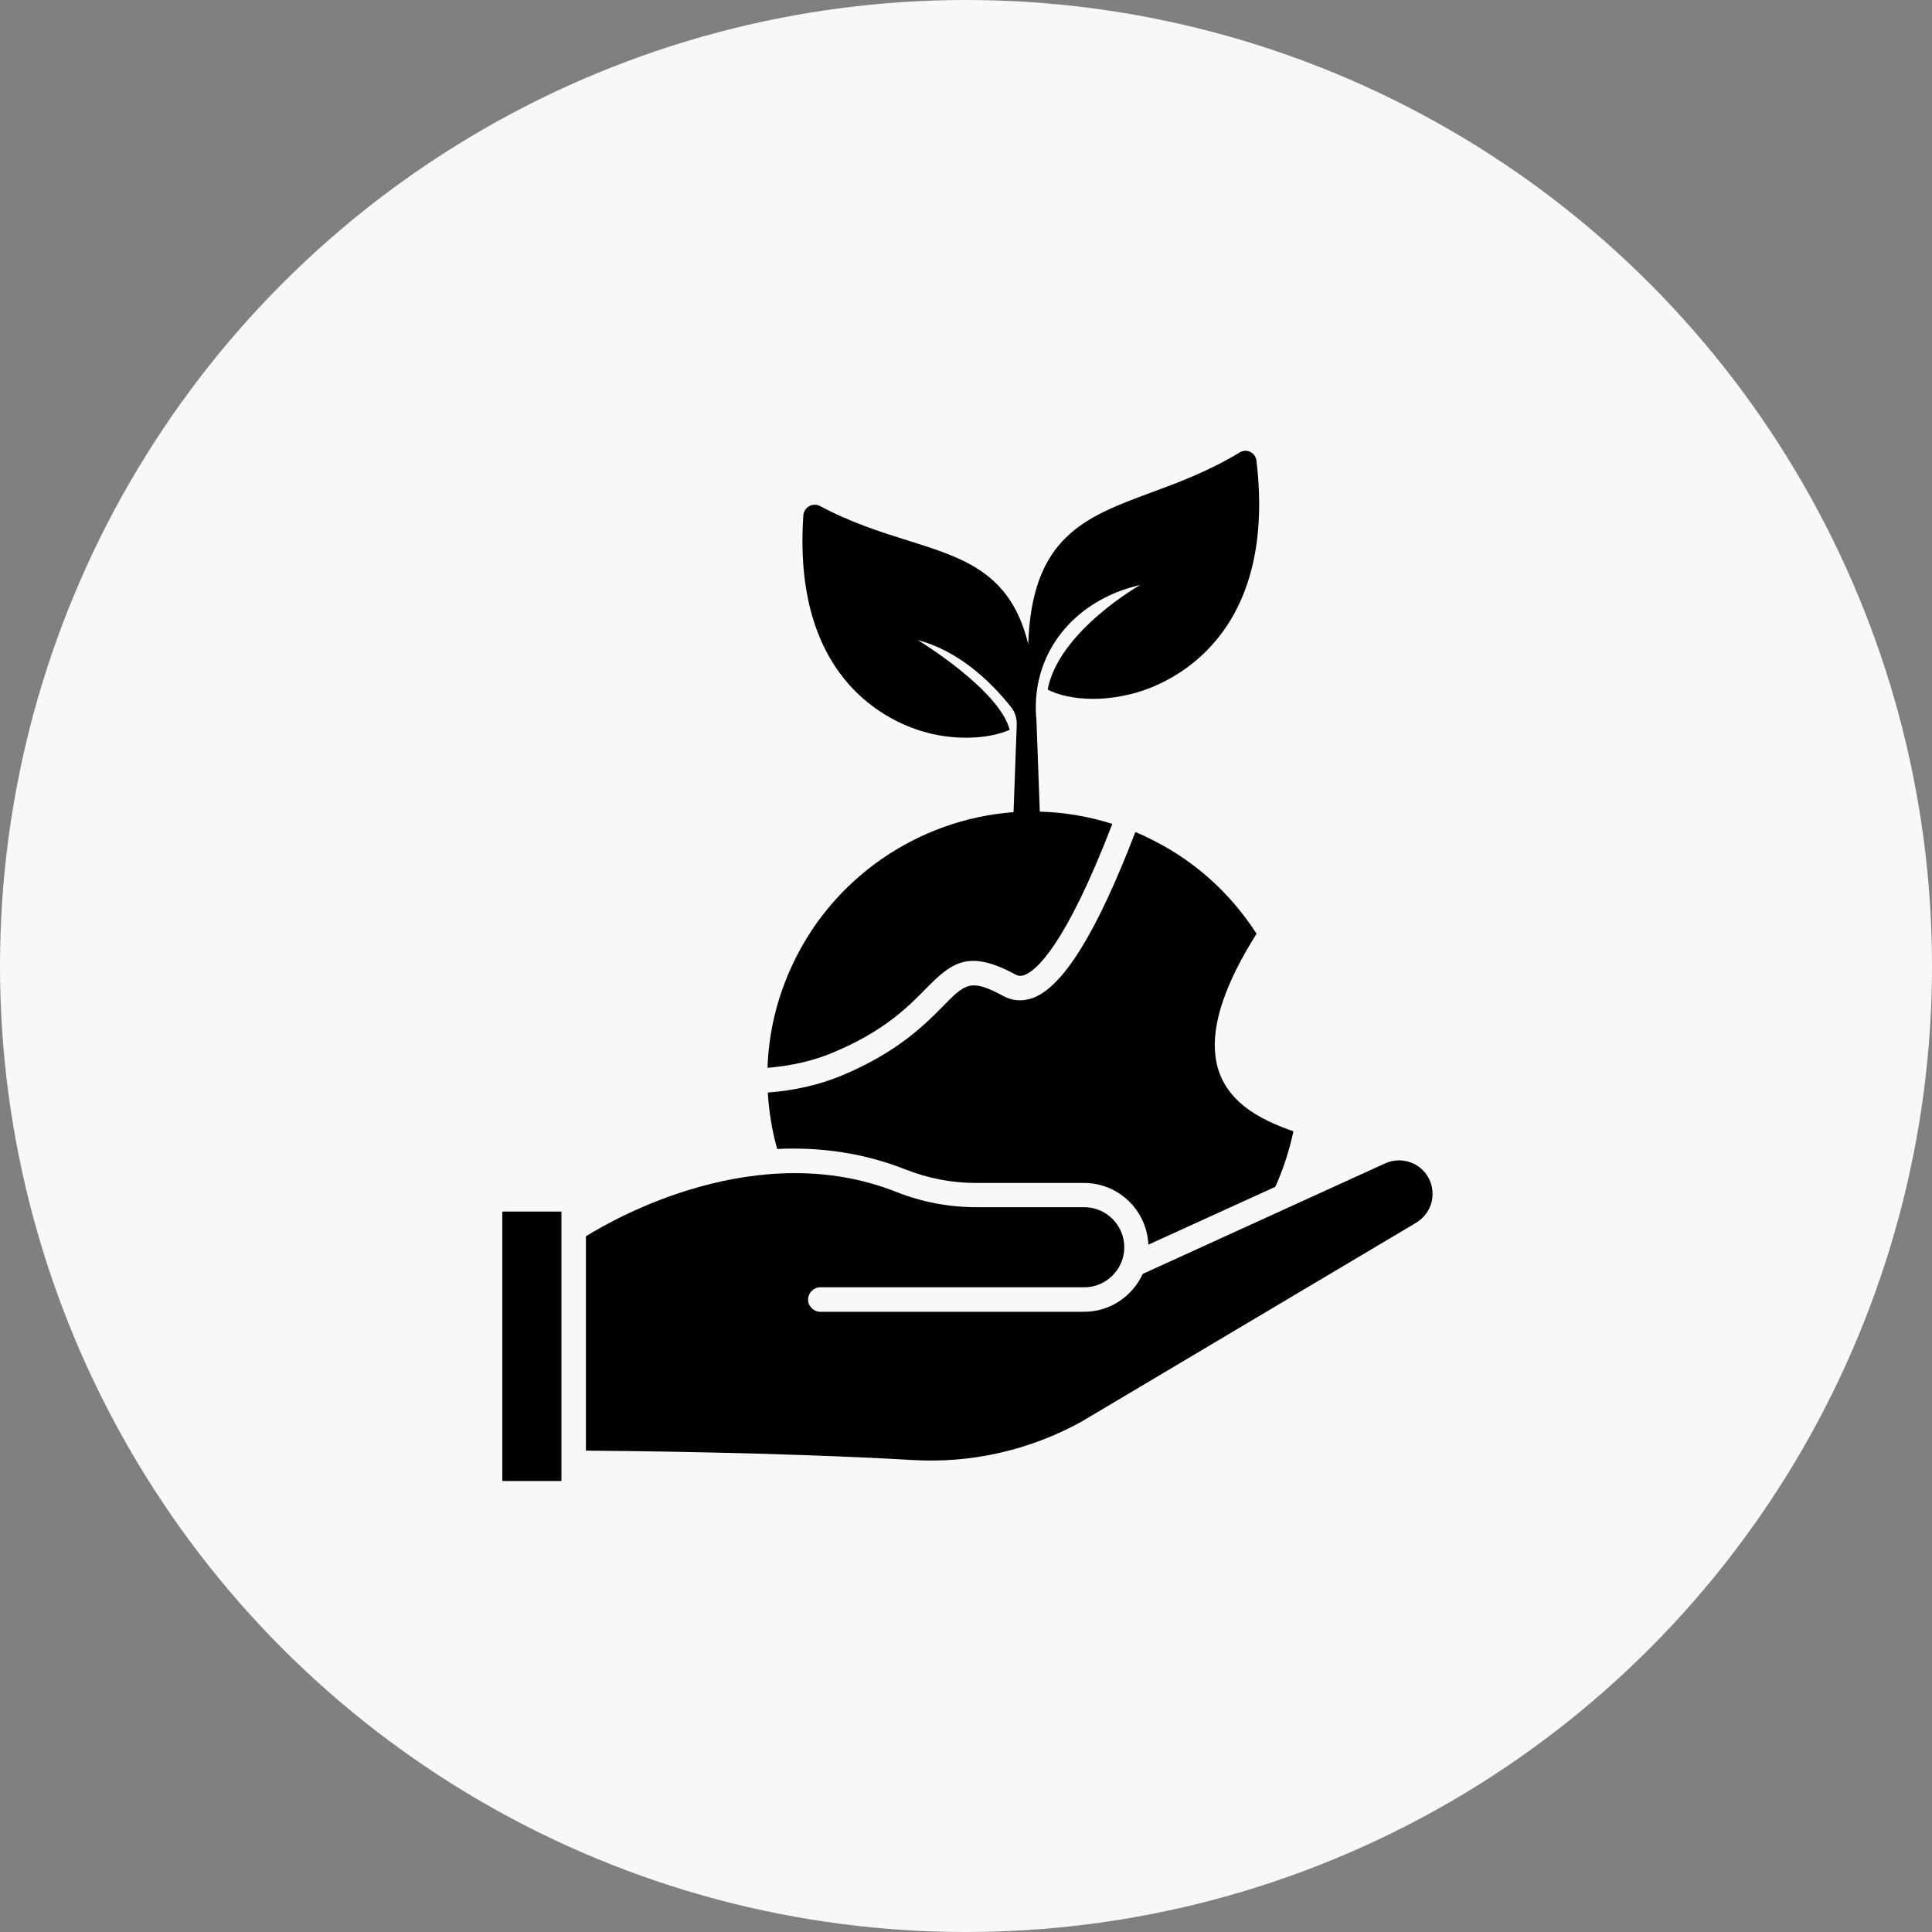 <svg width="150" height="150" viewBox="0 0 150 150" fill="none" xmlns="http://www.w3.org/2000/svg">
<rect x="0" y="0" width="150" height="150" fill="#808080" stroke="none"/>
<g clip-path="url(#clip0_2_2)">
<circle cx="75" cy="75" r="75" fill="#F8F8F8"/>
<path d="M88.9 64.926C88.63 64.806 88.39 64.696 88.15 64.596C85.17 72.366 82.56 76.586 80.21 77.476C79.41 77.766 78.62 77.726 77.91 77.336C75.35 75.946 74.94 76.366 73.22 78.116C71.81 79.546 69.69 81.696 65.33 83.516C63.59 84.236 61.67 84.666 59.61 84.826C59.7 86.306 59.94 87.786 60.34 89.206C63.5 89.056 66.89 89.446 70.3 90.796C72.05 91.486 73.9 91.846 75.78 91.846H84.17C86.86 91.846 89.04 93.976 89.16 96.636L99.01 92.146C99.64 90.766 100.1 89.326 100.42 87.836C98.02 86.986 94.76 85.546 94.36 81.936C94.07 79.456 95.17 76.276 97.56 72.496C95.44 69.196 92.47 66.586 88.9 64.936V64.926Z" fill="#010101"/>
<path d="M78.68 63.056C71.28 63.616 64.64 68.156 61.5 74.956C60.32 77.496 59.68 80.166 59.59 82.906C61.41 82.756 63.1 82.376 64.61 81.746C68.62 80.086 70.5 78.176 71.87 76.776C73.88 74.736 75.18 73.676 78.83 75.656C79.06 75.786 79.28 75.796 79.55 75.696C80.38 75.386 82.66 73.596 86.36 63.966C84.52 63.386 82.64 63.066 80.73 63.016C80.64 60.456 80.54 57.736 80.47 55.926C80.37 54.916 80.42 53.966 80.6 53.056C81.36 49.206 84.44 46.346 88.53 45.416C88.53 45.416 82.2 48.996 81.34 53.536C81.42 53.576 81.5 53.616 81.58 53.656C82.6 54.106 83.96 54.316 85.43 54.246C86.35 54.196 87.3 54.036 88.26 53.766C90.85 53.016 99.19 49.476 97.55 35.756C97.51 35.466 97.34 35.216 97.07 35.086C96.81 34.956 96.49 34.976 96.25 35.126C93.83 36.596 91.45 37.476 89.36 38.246C84.23 40.146 80.11 41.686 79.83 50.006C78.49 44.466 74.85 43.336 70.46 41.956C68.41 41.316 66.08 40.576 63.68 39.296C63.41 39.146 63.09 39.156 62.83 39.296C62.56 39.446 62.39 39.716 62.37 40.026C61.47 53.366 69.72 56.356 72.26 56.956C73.2 57.176 74.13 57.276 75.01 57.276C76.13 57.276 77.16 57.116 78.03 56.806C78.15 56.766 78.27 56.716 78.39 56.666C77.6 53.546 71.26 49.696 71.26 49.696C74.18 50.466 76.65 52.576 78.5 54.896C78.66 55.106 78.78 55.336 78.86 55.596C78.91 55.786 78.94 55.976 78.94 56.176V56.276C78.94 56.276 78.81 59.836 78.69 63.066L78.68 63.056Z" fill="#010101"/>
<path d="M45.49 112.626C47.98 112.646 60.25 112.746 70.87 113.356C75.41 113.626 79.94 112.596 83.95 110.386L109.86 94.986C110.6 94.566 111.09 93.876 111.2 93.056C111.31 92.236 111.05 91.436 110.47 90.856C109.7 90.086 108.53 89.876 107.54 90.326L88.72 98.906C87.93 100.636 86.19 101.846 84.18 101.846H63.69C63.17 101.846 62.74 101.416 62.74 100.896C62.74 100.376 63.17 99.946 63.69 99.946H84.18C85.89 99.946 87.29 98.546 87.29 96.836C87.29 95.126 85.89 93.726 84.18 93.726H75.79C73.66 93.726 71.58 93.326 69.6 92.546C58.79 88.266 47.72 94.596 45.49 95.986V112.626Z" fill="#010101"/>
<path d="M43.59 94.066H39V114.986H43.59V94.066Z" fill="#010101"/>
</g>
<defs>
<clipPath id="clip0_2_2">
<rect width="150" height="150" fill="white"/>
</clipPath>
</defs>
</svg>
